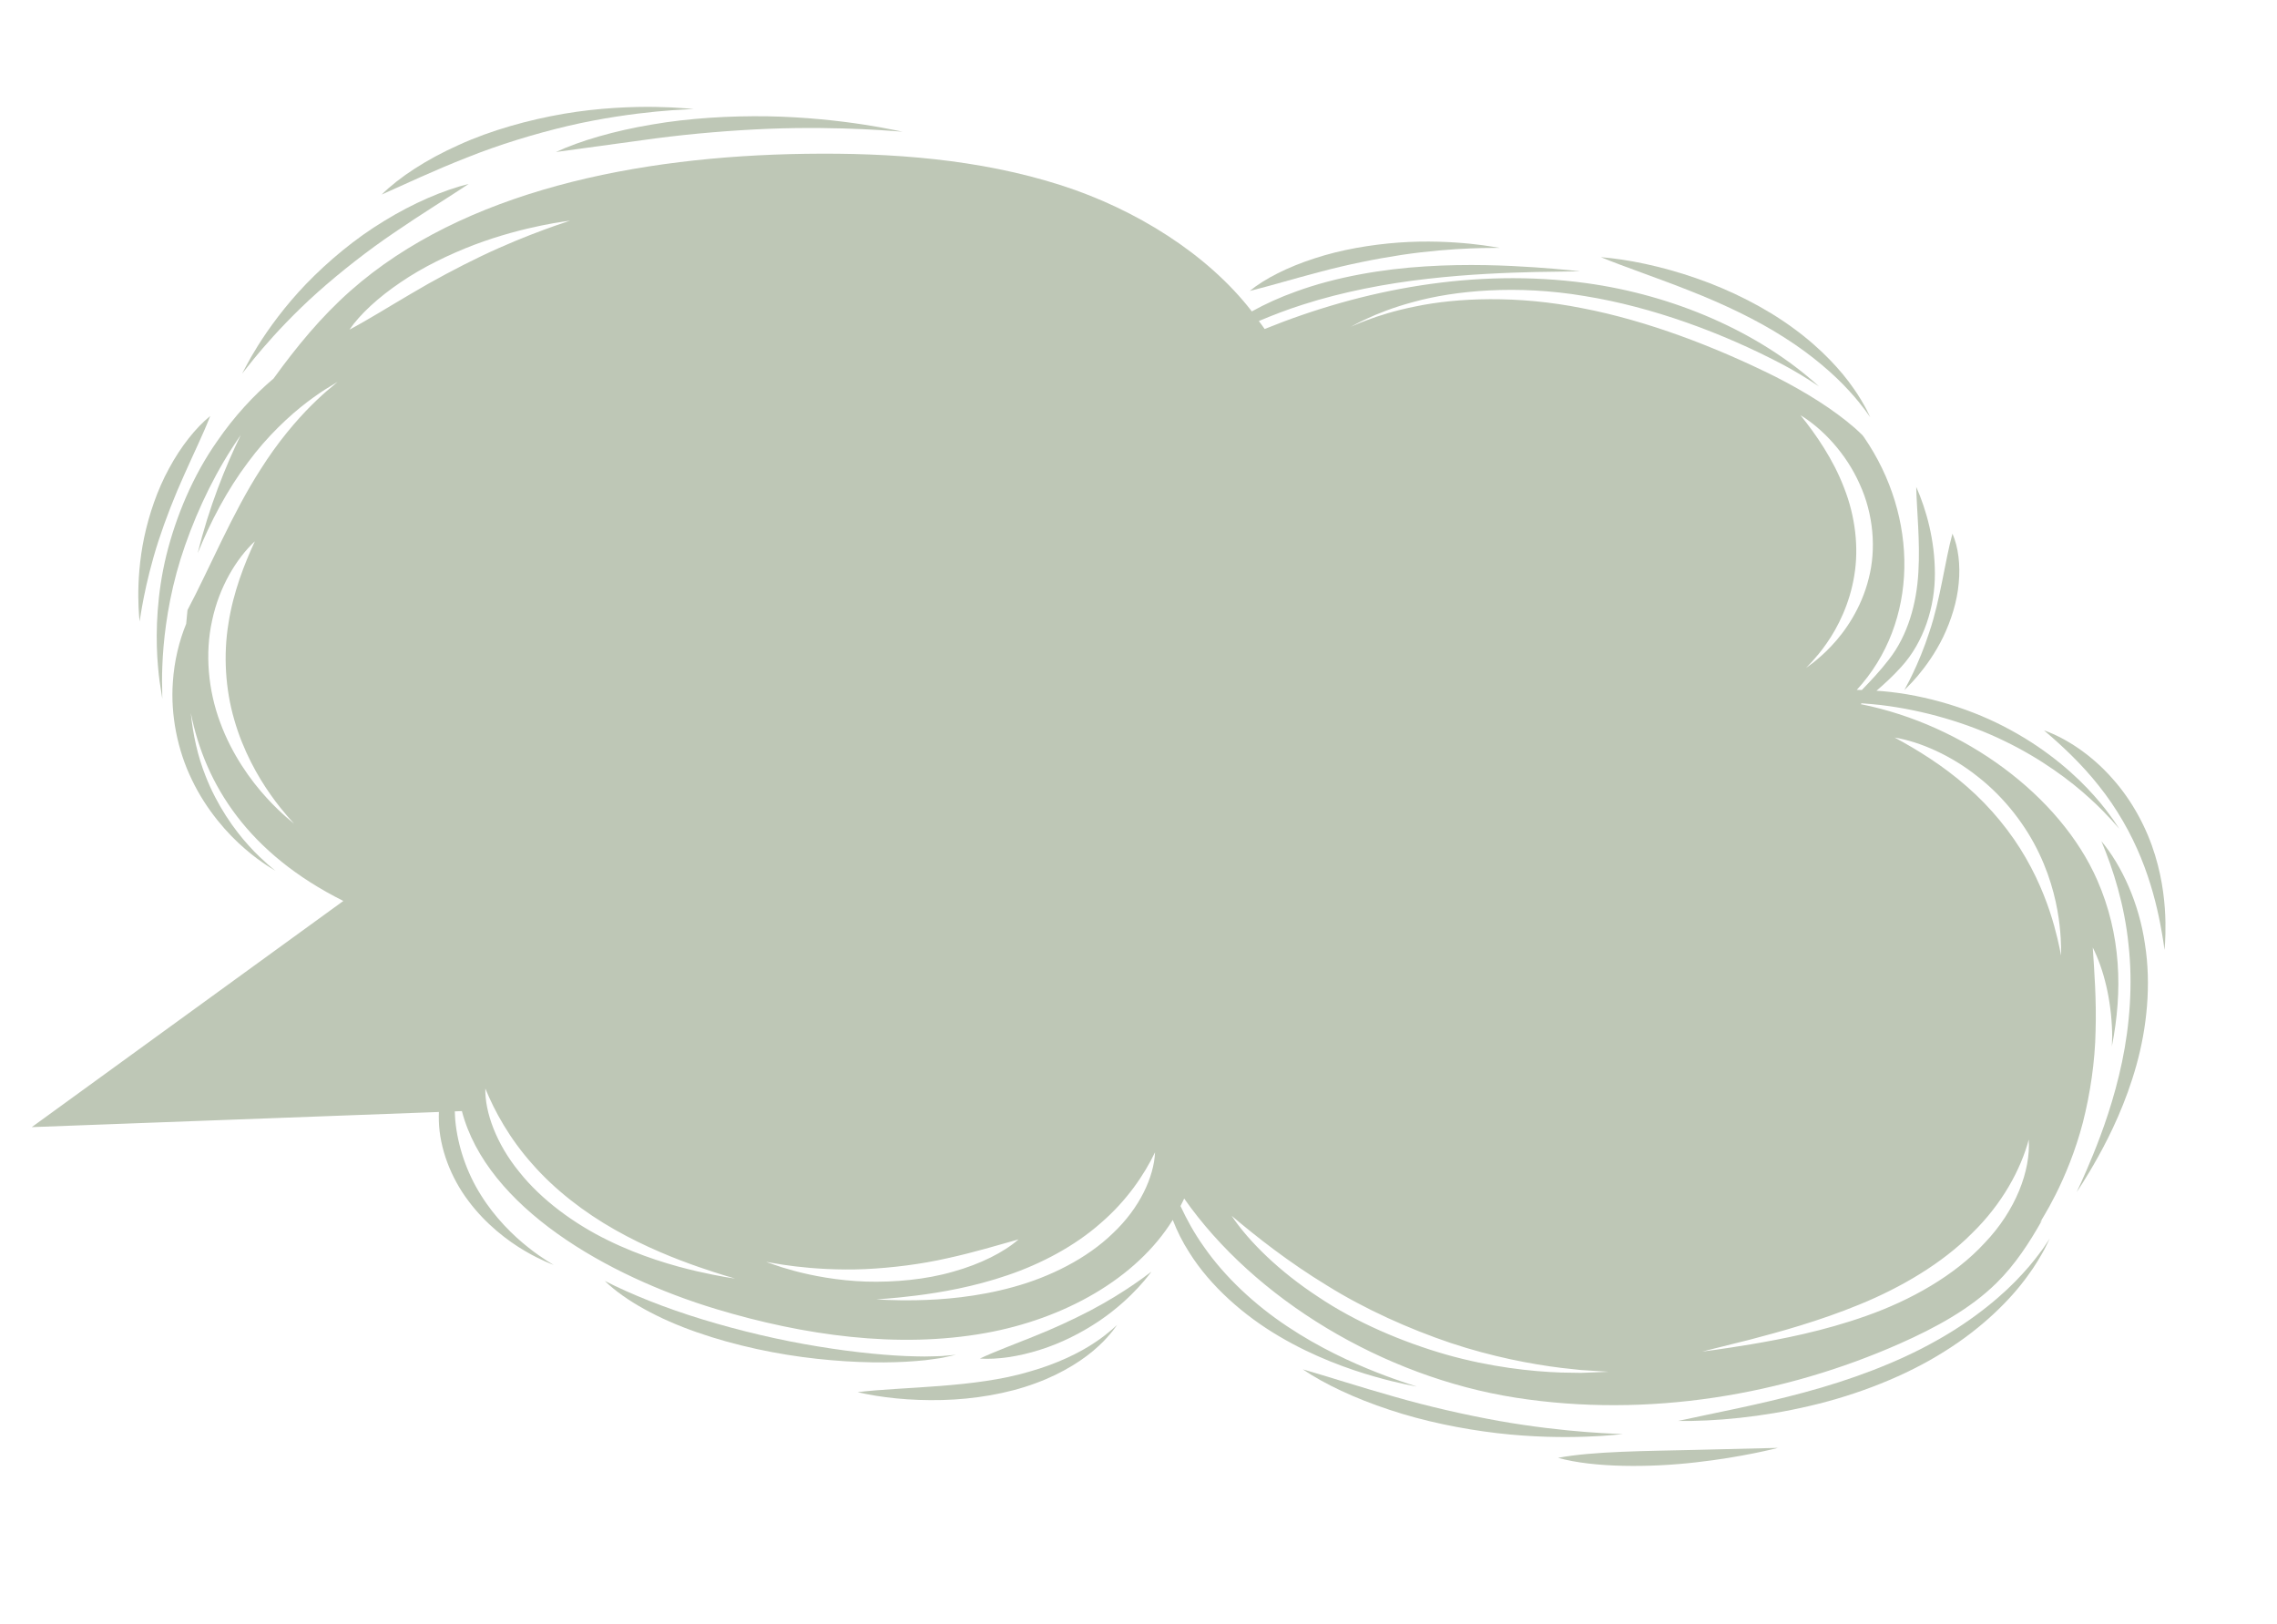 <?xml version="1.0" encoding="UTF-8"?> <svg xmlns="http://www.w3.org/2000/svg" width="115" height="82" viewBox="0 0 115 82" fill="none"><path d="M103.25 61.372C103.4 61.129 103.596 60.769 103.825 60.32C104.277 59.421 104.817 58.148 105.195 56.693C105.566 55.238 105.81 53.614 105.838 52.06C105.885 50.507 105.772 49.032 105.695 47.852C106.253 48.962 106.627 50.487 106.672 52.105C106.682 52.35 106.666 52.598 106.66 52.846C107.215 50.046 107.125 47.196 105.923 44.453C104.046 40.173 99.185 36.597 93.973 35.562C93.991 35.547 94.007 35.534 94.025 35.52C94.346 35.546 94.664 35.566 94.991 35.607C97.138 35.864 99.357 36.509 101.218 37.416C103.087 38.314 104.582 39.435 105.553 40.327C106.046 40.77 106.407 41.16 106.657 41.428C106.899 41.703 107.033 41.855 107.033 41.855C107.033 41.855 106.922 41.69 106.723 41.392C106.512 41.099 106.205 40.673 105.761 40.182C104.889 39.194 103.473 37.917 101.57 36.882C99.683 35.839 97.312 35.093 95.042 34.904C94.951 34.895 94.863 34.893 94.772 34.886C95.188 34.526 95.61 34.14 96.016 33.688C97.174 32.426 97.731 30.624 97.721 28.961C97.721 27.287 97.289 25.74 96.779 24.59C96.806 25.798 96.98 27.322 96.888 28.897C96.8 30.468 96.362 32.08 95.398 33.309C94.965 33.871 94.49 34.377 94.034 34.846C93.947 34.844 93.862 34.844 93.775 34.844C96.928 31.414 96.908 26.11 94.15 22.093C94.124 22.055 94.094 22.019 94.067 21.981C93.94 21.863 93.823 21.742 93.688 21.625C92.578 20.659 91.187 19.8 89.679 19.03C86.639 17.515 83.194 16.195 79.918 15.566C76.64 14.907 73.575 15.039 71.485 15.477C70.435 15.686 69.618 15.952 69.068 16.159C68.79 16.256 68.584 16.349 68.441 16.409C68.299 16.468 68.224 16.5 68.224 16.5C68.224 16.5 68.295 16.462 68.43 16.392C68.565 16.323 68.761 16.214 69.029 16.096C69.557 15.85 70.35 15.526 71.395 15.248C73.466 14.675 76.61 14.373 80.023 14.95C83.437 15.499 86.999 16.806 90.082 18.434C90.707 18.771 91.302 19.135 91.87 19.516C88.797 16.725 84.484 14.897 80.105 14.298C74.493 13.531 68.827 14.604 63.872 16.616C63.783 16.478 63.673 16.349 63.578 16.213C64.277 15.919 65.01 15.634 65.798 15.385C67.791 14.741 70.022 14.314 72.11 14.08C74.198 13.842 76.132 13.772 77.535 13.737C78.941 13.715 79.811 13.702 79.811 13.702C79.811 13.702 78.94 13.6 77.525 13.501C76.111 13.405 74.146 13.317 71.988 13.454C69.834 13.587 67.483 13.979 65.447 14.726C64.644 15.012 63.897 15.354 63.224 15.727C60.989 12.831 57.353 10.562 53.589 9.356C49.445 8.029 45.013 7.707 40.683 7.768C32.2 7.886 23.404 9.64 17.701 14.687C16.199 16.016 14.955 17.541 13.816 19.118C12.818 19.961 11.824 21.036 10.976 22.272C9.74 24.021 8.881 26.1 8.399 28.051C7.922 30.01 7.868 31.845 7.943 33.16C7.984 33.82 8.043 34.351 8.109 34.718C8.164 35.085 8.196 35.287 8.196 35.287C8.196 35.287 8.194 35.084 8.19 34.718C8.174 34.352 8.185 33.824 8.221 33.176C8.3 31.881 8.537 30.106 9.12 28.231C9.71 26.36 10.592 24.383 11.708 22.647C11.855 22.413 12.009 22.193 12.161 21.966C11.395 23.536 10.551 25.62 9.986 27.938C10.626 26.356 11.483 24.729 12.521 23.354C13.499 22.024 14.635 20.972 15.527 20.296C15.977 19.958 16.354 19.701 16.632 19.541C16.903 19.375 17.052 19.284 17.052 19.284C17.052 19.284 16.921 19.395 16.687 19.595C16.444 19.787 16.118 20.086 15.732 20.466C14.966 21.228 14.011 22.35 13.166 23.698C11.727 25.926 10.577 28.725 9.469 30.813C9.443 31.043 9.421 31.274 9.403 31.506C9.052 32.362 8.8 33.37 8.73 34.455C8.611 36.089 8.957 37.88 9.696 39.39C10.421 40.907 11.491 42.117 12.373 42.869C12.809 43.252 13.204 43.522 13.475 43.706C13.754 43.881 13.909 43.978 13.909 43.978C13.909 43.978 13.772 43.863 13.527 43.657C13.29 43.443 12.946 43.135 12.576 42.721C11.825 41.903 10.959 40.667 10.388 39.204C9.986 38.202 9.747 37.103 9.637 36.007C10.362 39.64 12.543 43.102 17.341 45.501L1.604 56.924L22.167 56.159C22.162 56.302 22.159 56.445 22.164 56.592C22.197 57.991 22.774 59.485 23.657 60.65C24.532 61.827 25.649 62.674 26.508 63.176C26.937 63.432 27.308 63.603 27.562 63.719C27.821 63.827 27.965 63.886 27.965 63.886C27.965 63.886 27.835 63.806 27.602 63.661C27.374 63.511 27.045 63.294 26.674 62.995C25.925 62.407 24.998 61.496 24.291 60.359C23.574 59.227 23.118 57.885 22.995 56.596C22.978 56.437 22.979 56.284 22.97 56.128L23.328 56.114C24.593 60.96 30.643 64.45 36.188 66.118C40.594 67.445 45.345 68.118 49.769 67.324C53.731 66.613 57.382 64.59 59.23 61.61C59.444 62.163 59.72 62.724 60.075 63.271C61.126 64.95 62.828 66.446 64.59 67.48C66.355 68.528 68.14 69.158 69.436 69.526C70.085 69.714 70.619 69.832 70.987 69.913C71.356 69.987 71.561 70.028 71.561 70.028C71.561 70.028 71.364 69.964 71.007 69.847C70.653 69.725 70.141 69.552 69.524 69.307C68.29 68.823 66.623 68.065 65.006 66.982C63.385 65.907 61.857 64.489 60.792 62.95C60.311 62.273 59.934 61.584 59.621 60.909C59.684 60.783 59.75 60.66 59.807 60.531C63.355 65.599 69.838 69.537 76.545 70.587C83.252 71.637 90.123 70.44 95.95 67.857C97.757 67.056 99.502 66.107 100.828 64.802C101.788 63.858 102.498 62.751 103.14 61.617C103.067 61.703 103.024 61.754 103.024 61.754C103.024 61.754 103.106 61.619 103.25 61.372ZM14.459 41.269C14.212 41.047 13.853 40.722 13.459 40.285C12.664 39.419 11.707 38.093 11.118 36.48C10.517 34.876 10.341 32.999 10.714 31.333C11.066 29.662 11.925 28.225 12.871 27.338C12.352 28.462 11.782 29.895 11.538 31.487C11.276 33.073 11.38 34.802 11.831 36.348C12.271 37.897 13.028 39.241 13.685 40.159C14.008 40.623 14.312 40.979 14.52 41.227C14.736 41.469 14.856 41.604 14.856 41.604C14.856 41.604 14.715 41.485 14.459 41.269ZM28.426 11.268C28.189 11.344 27.852 11.464 27.439 11.616C26.614 11.92 25.495 12.368 24.316 12.931C23.139 13.496 21.892 14.161 20.753 14.839C19.607 15.51 18.55 16.173 17.648 16.649C18.186 15.869 19.106 15.018 20.229 14.261C21.347 13.495 22.68 12.849 23.952 12.364C25.227 11.881 26.446 11.573 27.337 11.391C27.783 11.3 28.146 11.237 28.399 11.201C28.652 11.164 28.791 11.142 28.791 11.142C28.791 11.142 28.661 11.188 28.426 11.268ZM35.191 64.202C34.007 63.928 32.367 63.458 30.694 62.634C29.025 61.82 27.346 60.605 26.217 59.175C25.063 57.76 24.487 56.169 24.511 54.972C24.98 56.124 25.738 57.505 26.884 58.787C28.011 60.08 29.515 61.237 31.055 62.106C32.593 62.98 34.133 63.586 35.264 63.979C36.398 64.373 37.125 64.571 37.125 64.571C37.125 64.571 36.38 64.476 35.191 64.202ZM40.123 64.186C39.672 64.064 39.314 63.953 39.07 63.862C38.827 63.777 38.692 63.73 38.692 63.73C38.692 63.73 38.834 63.754 39.089 63.797C39.343 63.846 39.712 63.9 40.167 63.957C41.077 64.066 42.334 64.154 43.695 64.095C45.055 64.031 46.518 63.849 47.856 63.544C49.2 63.251 50.429 62.876 51.442 62.594C50.709 63.238 49.522 63.84 48.136 64.225C46.755 64.625 45.176 64.766 43.744 64.725C42.309 64.678 41.022 64.426 40.123 64.186ZM56.218 62.273C54.906 63.557 53.019 64.495 51.185 64.996C49.346 65.508 47.581 65.642 46.317 65.665C45.049 65.69 44.266 65.62 44.266 65.62C44.266 65.62 45.046 65.585 46.276 65.43C47.504 65.277 49.186 64.989 50.892 64.402C52.601 63.824 54.298 62.916 55.59 61.773C56.903 60.645 57.793 59.328 58.335 58.194C58.282 59.445 57.555 61.013 56.218 62.273ZM99.897 39.231C101.259 40.295 102.34 41.726 102.989 43.106C103.65 44.489 103.918 45.804 104.021 46.741C104.126 47.682 104.09 48.258 104.09 48.258C104.09 48.258 104.002 47.678 103.748 46.765C103.496 45.853 103.053 44.607 102.315 43.331C101.584 42.053 100.542 40.768 99.334 39.721C98.136 38.664 96.806 37.85 95.688 37.248C96.967 37.46 98.554 38.154 99.897 39.231ZM80.6 69.306C80.393 69.314 80.14 69.323 79.846 69.335C79.551 69.33 79.214 69.324 78.842 69.318C77.355 69.268 75.266 69.043 73.045 68.413C70.834 67.779 68.486 66.784 66.561 65.487C64.619 64.214 63.079 62.712 62.202 61.401C63.464 62.468 65.109 63.762 67.03 64.929C68.935 66.116 71.149 67.11 73.256 67.822C75.369 68.528 77.383 68.903 78.849 69.083C79.217 69.123 79.551 69.159 79.843 69.191C80.137 69.21 80.389 69.225 80.596 69.238C81.011 69.263 81.24 69.278 81.24 69.278C81.24 69.278 81.012 69.287 80.6 69.306ZM93.918 24.437C94.622 25.959 94.766 27.731 94.38 29.214C94.011 30.708 93.193 31.893 92.484 32.635C92.135 33.012 91.805 33.279 91.58 33.463C91.345 33.638 91.214 33.734 91.214 33.734C91.214 33.734 91.323 33.62 91.519 33.414C91.705 33.203 91.976 32.899 92.254 32.492C92.819 31.69 93.425 30.483 93.65 29.068C93.889 27.657 93.701 26.067 93.135 24.636C92.587 23.198 91.715 21.94 90.933 20.969C92.059 21.655 93.239 22.908 93.918 24.437ZM100.245 62.763C98.722 64.43 96.465 65.678 94.276 66.45C92.08 67.233 89.967 67.631 88.445 67.891C86.918 68.146 85.963 68.26 85.963 68.26C85.963 68.26 86.88 68.031 88.362 67.662C89.832 67.276 91.862 66.728 93.936 65.873C96.009 65.025 98.081 63.811 99.59 62.291C101.13 60.795 102.063 59.048 102.462 57.554C102.563 59.115 101.808 61.129 100.245 62.763Z" fill="#BEC7B6"></path><path d="M7.022 31.054C7.039 31.27 7.049 31.389 7.049 31.389C7.049 31.389 7.068 31.272 7.103 31.061C7.134 30.85 7.189 30.545 7.262 30.172C7.41 29.425 7.65 28.406 8.005 27.312C8.363 26.219 8.819 25.047 9.312 23.961C9.796 22.871 10.293 21.856 10.618 21.008C9.87 21.618 9.128 22.561 8.54 23.653C7.942 24.741 7.528 25.983 7.282 27.137C7.039 28.294 6.98 29.365 6.985 30.138C6.989 30.525 7.003 30.837 7.022 31.054Z" fill="#BEC7B6"></path><path d="M47.121 68.643C47.37 68.608 47.584 68.581 47.754 68.538C48.094 68.463 48.282 68.422 48.282 68.422C48.282 68.422 48.087 68.439 47.736 68.47C47.562 68.492 47.344 68.494 47.094 68.5C46.843 68.509 46.558 68.514 46.241 68.501C44.976 68.477 43.227 68.316 41.322 68.002C39.414 67.694 37.358 67.21 35.467 66.631C33.571 66.053 31.857 65.36 30.544 64.691C31.561 65.682 33.278 66.621 35.209 67.289C37.144 67.964 39.286 68.412 41.249 68.623C43.214 68.841 45 68.845 46.27 68.737C46.587 68.717 46.872 68.68 47.121 68.643Z" fill="#BEC7B6"></path><path d="M81.468 72.474C81.784 72.446 81.959 72.43 81.959 72.43C81.959 72.43 81.781 72.421 81.46 72.404C81.14 72.393 80.676 72.364 80.106 72.321C78.964 72.232 77.394 72.063 75.686 71.759C73.979 71.452 72.132 71.03 70.415 70.536C68.694 70.052 67.093 69.528 65.797 69.157C66.878 69.894 68.436 70.629 70.179 71.201C71.918 71.784 73.844 72.17 75.606 72.379C77.372 72.586 78.972 72.599 80.117 72.557C80.69 72.535 81.151 72.506 81.468 72.474Z" fill="#BEC7B6"></path><path d="M78.69 73.626C80.481 74.128 83.329 74.124 85.656 73.853C87.991 73.595 89.8 73.123 89.8 73.123C89.8 73.123 87.892 73.169 85.552 73.226C83.216 73.284 80.464 73.288 78.69 73.626Z" fill="#BEC7B6"></path><path d="M102.149 64.33C101.214 65.366 99.705 66.65 97.752 67.732C95.811 68.826 93.448 69.7 91.12 70.323C88.793 70.955 86.516 71.373 84.745 71.764C86.604 71.789 88.982 71.575 91.405 71.003C93.827 70.441 96.269 69.479 98.202 68.256C100.149 67.045 101.561 65.605 102.38 64.473C102.801 63.911 103.073 63.422 103.259 63.086C103.429 62.743 103.523 62.553 103.523 62.553C103.523 62.553 103.404 62.731 103.187 63.051C102.957 63.363 102.627 63.817 102.149 64.33Z" fill="#BEC7B6"></path><path d="M96.299 34.624C96.222 34.771 96.18 34.852 96.18 34.852C96.18 34.852 96.248 34.785 96.368 34.663C96.492 34.543 96.659 34.362 96.856 34.131C97.248 33.667 97.744 32.987 98.142 32.166C98.536 31.345 98.844 30.39 98.925 29.456C99.016 28.524 98.904 27.626 98.609 26.953C98.236 28.291 98.001 30.28 97.439 31.928C97.174 32.75 96.862 33.481 96.611 34.007C96.485 34.269 96.379 34.481 96.299 34.624Z" fill="#BEC7B6"></path><path d="M70.785 12.874C72.12 12.674 73.36 12.583 74.265 12.546C74.719 12.529 75.088 12.52 75.343 12.522C75.599 12.519 75.741 12.517 75.741 12.517C75.741 12.517 75.599 12.494 75.345 12.454C75.089 12.409 74.719 12.36 74.258 12.311C73.338 12.217 72.051 12.149 70.646 12.25C69.245 12.353 67.723 12.608 66.384 13.051C65.04 13.485 63.874 14.075 63.117 14.693C64.139 14.443 65.371 14.067 66.698 13.723C68.02 13.369 69.451 13.077 70.785 12.874Z" fill="#BEC7B6"></path><path d="M13.263 17.598C13.923 16.829 14.88 15.8 16.045 14.758C17.214 13.72 18.569 12.654 19.937 11.73C21.295 10.798 22.636 9.98 23.672 9.289C22.389 9.604 20.862 10.262 19.404 11.158C17.938 12.043 16.576 13.189 15.475 14.325C14.375 15.467 13.557 16.613 13.023 17.463C12.758 17.89 12.557 18.24 12.43 18.488C12.299 18.733 12.228 18.869 12.228 18.869C12.228 18.869 12.325 18.746 12.502 18.524C12.673 18.3 12.934 17.983 13.263 17.598Z" fill="#BEC7B6"></path><path d="M28.693 6.358C30.385 5.964 31.975 5.748 33.139 5.635C33.722 5.581 34.196 5.546 34.527 5.533C34.856 5.513 35.039 5.503 35.039 5.503C35.039 5.503 34.854 5.489 34.522 5.464C34.188 5.434 33.706 5.411 33.109 5.4C31.916 5.382 30.259 5.443 28.48 5.745C26.708 6.051 24.811 6.572 23.178 7.317C21.539 8.047 20.154 8.957 19.276 9.826C20.475 9.293 21.953 8.594 23.584 7.956C25.207 7.305 27.004 6.757 28.693 6.358Z" fill="#BEC7B6"></path><path d="M28.077 7.677C29.472 7.486 31.238 7.244 33.115 6.988C34.987 6.743 36.989 6.579 38.835 6.504C40.681 6.432 42.37 6.468 43.596 6.525C44.209 6.554 44.707 6.584 45.051 6.613C45.395 6.637 45.585 6.65 45.585 6.65C45.585 6.65 45.398 6.613 45.058 6.545C44.718 6.474 44.225 6.386 43.611 6.29C42.385 6.102 40.673 5.907 38.779 5.874C36.888 5.845 34.817 5.961 32.922 6.29C31.026 6.608 29.306 7.107 28.077 7.677Z" fill="#BEC7B6"></path><path d="M90.124 17.049C91.543 17.948 92.67 18.945 93.386 19.735C93.751 20.127 94.011 20.467 94.192 20.703C94.364 20.943 94.46 21.076 94.46 21.076C94.46 21.076 94.39 20.933 94.263 20.674C94.124 20.418 93.922 20.047 93.612 19.611C93.009 18.735 91.977 17.593 90.565 16.569C89.163 15.538 87.401 14.649 85.657 14.048C83.911 13.441 82.2 13.095 80.852 12.988C82.097 13.499 83.709 14.036 85.365 14.694C87.022 15.346 88.712 16.143 90.124 17.049Z" fill="#BEC7B6"></path><path d="M106.131 42.483C106.733 43.906 107.304 45.735 107.501 47.707C107.723 49.676 107.567 51.76 107.175 53.625C106.786 55.491 106.191 57.138 105.712 58.313C105.232 59.489 104.883 60.203 104.883 60.203C104.883 60.203 105.343 59.542 105.97 58.414C106.596 57.288 107.378 55.679 107.901 53.789C108.427 51.906 108.656 49.726 108.33 47.674C108.034 45.624 107.173 43.732 106.131 42.483Z" fill="#BEC7B6"></path><path d="M108.132 43.33C108.636 44.564 108.922 45.733 109.089 46.584C109.256 47.435 109.318 47.97 109.318 47.97C109.318 47.97 109.38 47.443 109.366 46.577C109.351 45.714 109.246 44.502 108.84 43.184C108.442 41.87 107.709 40.454 106.674 39.305C105.657 38.149 104.361 37.281 103.233 36.888C104.102 37.626 105.124 38.568 106.007 39.692C106.9 40.807 107.633 42.095 108.132 43.33Z" fill="#BEC7B6"></path><path d="M57.284 64.851C56.738 65.226 55.965 65.716 55.066 66.188C54.166 66.657 53.155 67.121 52.166 67.513C51.181 67.912 50.232 68.261 49.488 68.612C50.364 68.672 51.456 68.512 52.532 68.167C53.614 67.83 54.658 67.289 55.519 66.71C56.38 66.128 57.047 65.498 57.488 65.022C57.708 64.783 57.875 64.585 57.984 64.442C58.094 64.301 58.155 64.223 58.155 64.223C58.155 64.223 58.072 64.284 57.922 64.394C57.776 64.507 57.556 64.663 57.284 64.851Z" fill="#BEC7B6"></path><path d="M55.276 67.814C54.524 68.32 53.371 68.885 51.987 69.273C49.222 70.102 45.621 70.028 43.309 70.309C44.465 70.58 45.974 70.748 47.58 70.706C49.183 70.668 50.879 70.388 52.29 69.863C53.708 69.349 54.81 68.611 55.472 67.992C55.81 67.686 56.039 67.407 56.195 67.217C56.341 67.02 56.421 66.911 56.421 66.911C56.421 66.911 56.318 67.004 56.132 67.171C55.937 67.332 55.659 67.566 55.276 67.814Z" fill="#BEC7B6"></path></svg> 
